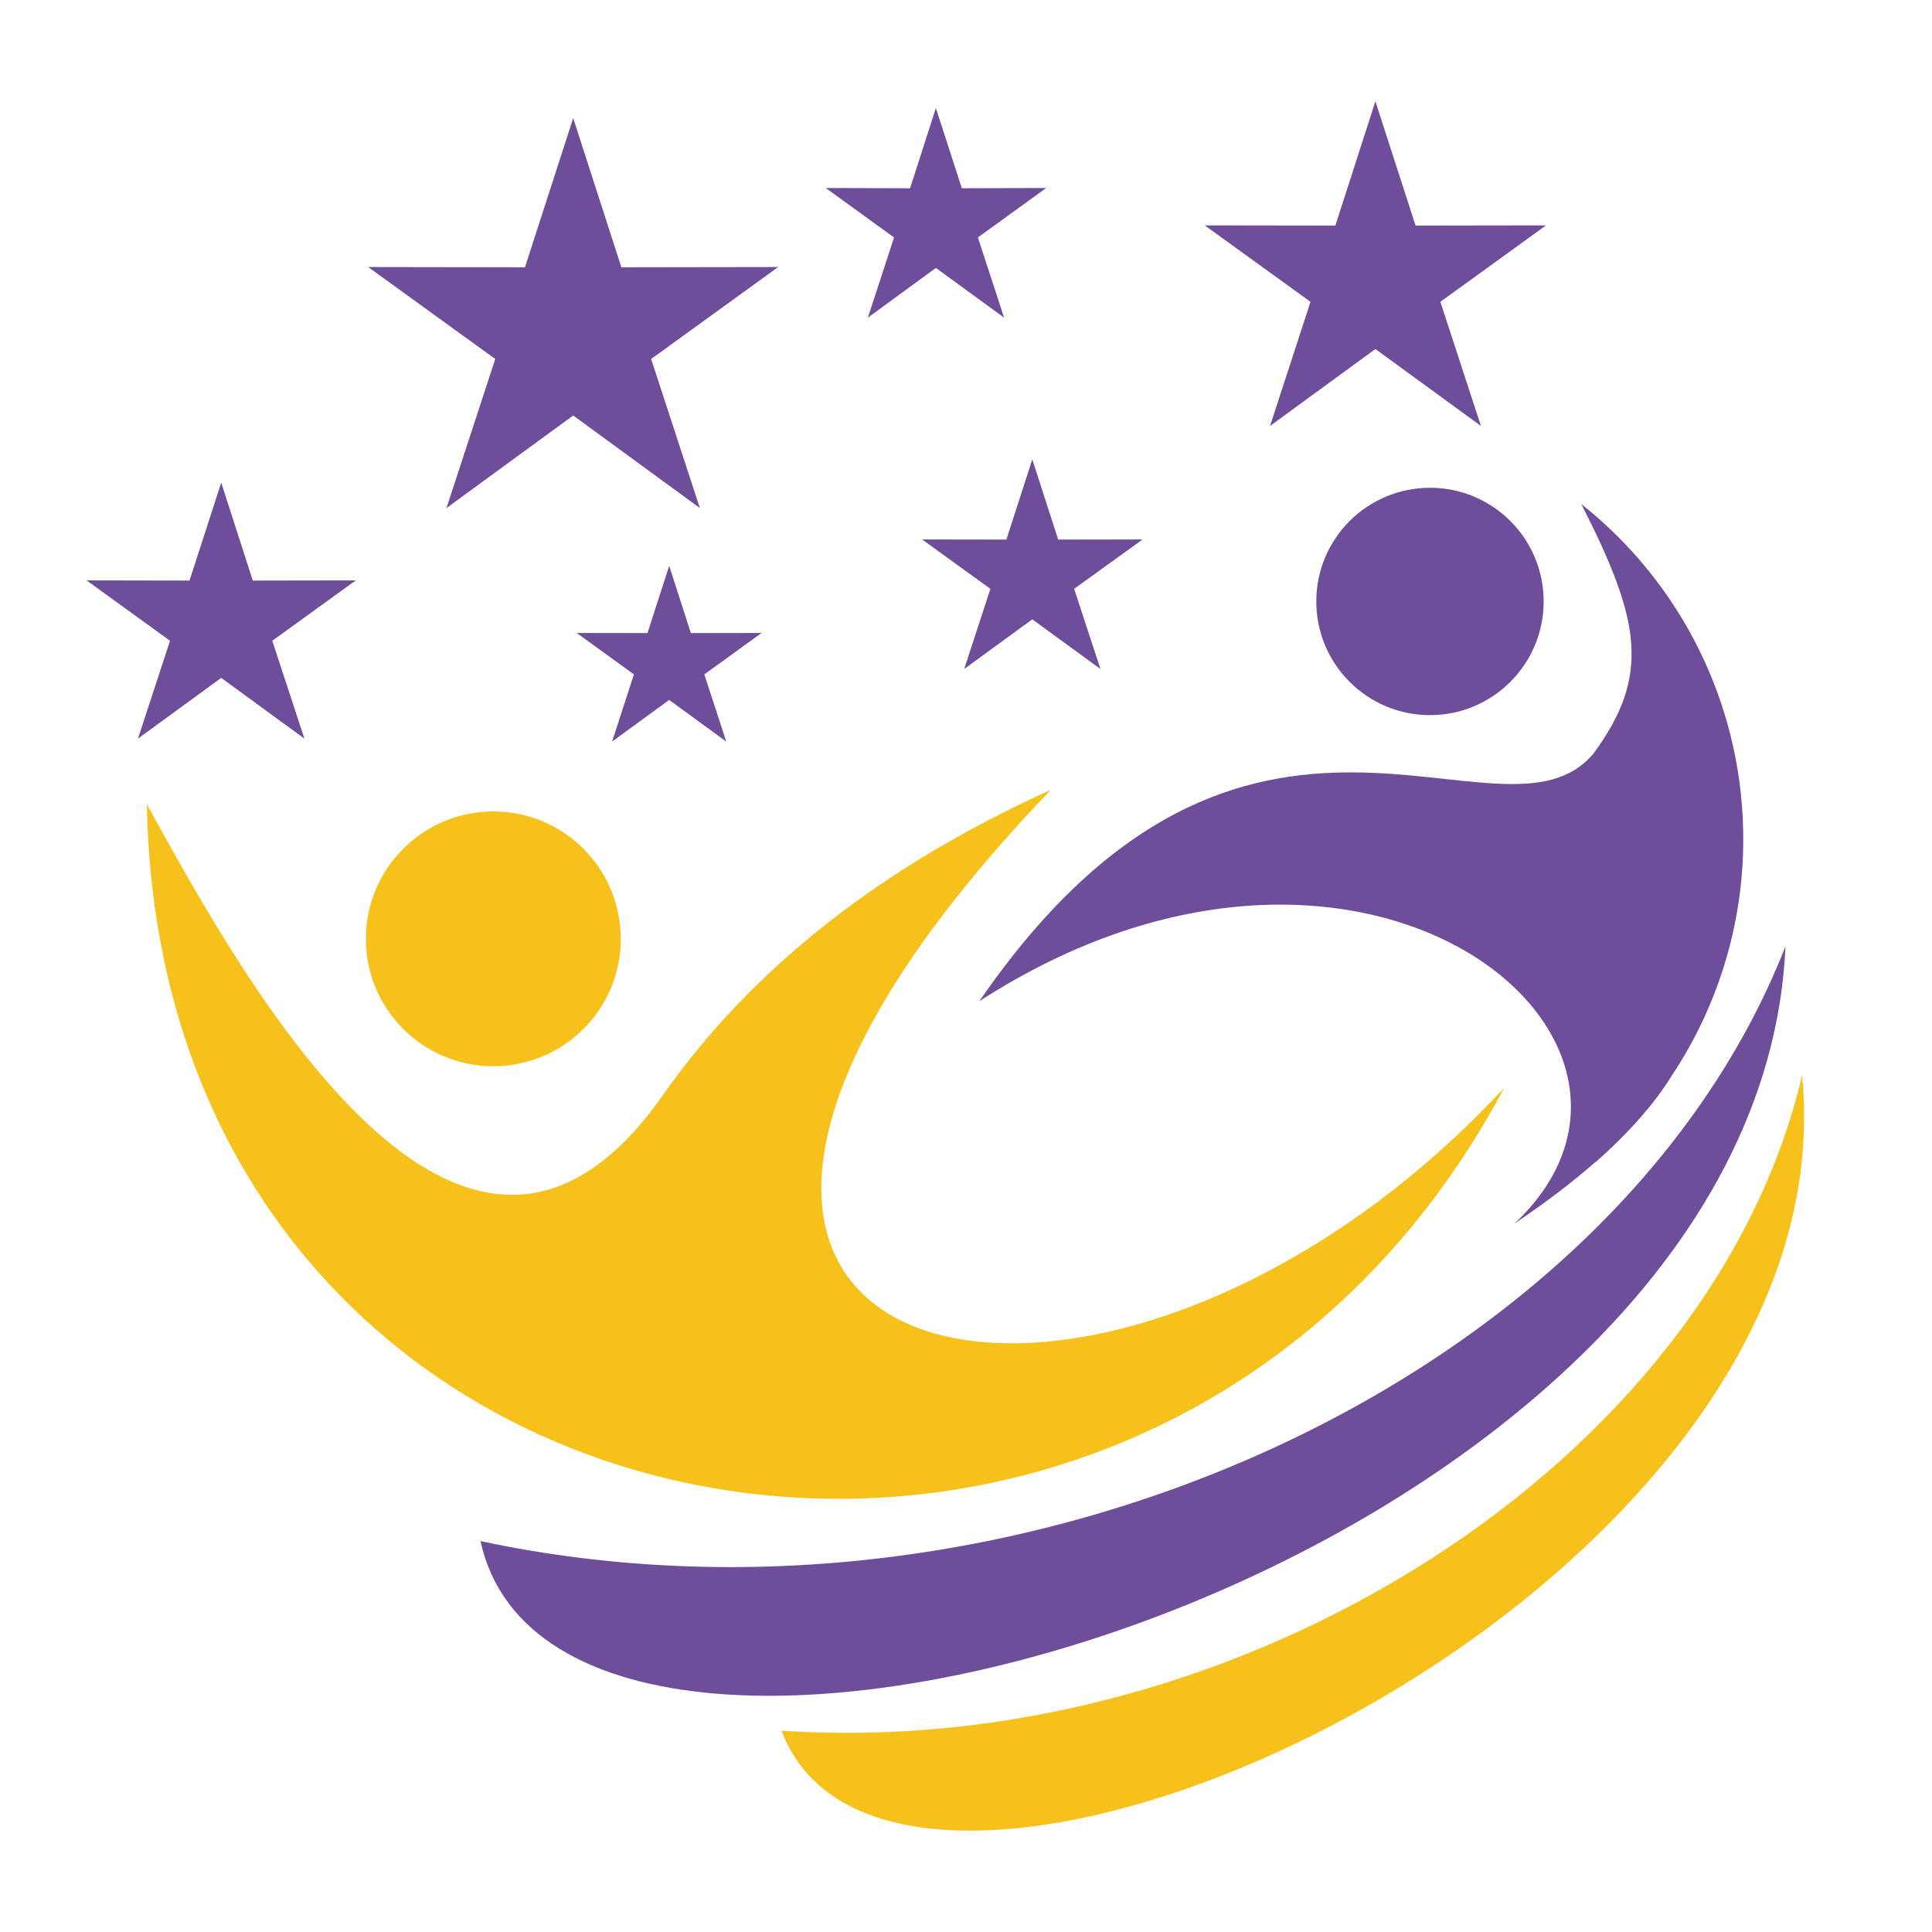 <?xml version="1.0" encoding="utf-8"?>
<!-- Generator: Adobe Illustrator 16.0.0, SVG Export Plug-In . SVG Version: 6.00 Build 0)  -->
<!DOCTYPE svg PUBLIC "-//W3C//DTD SVG 1.1 Basic//EN" "http://www.w3.org/Graphics/SVG/1.1/DTD/svg11-basic.dtd">
<svg version="1.1" baseProfile="basic" id="Calque_1"
	 xmlns="http://www.w3.org/2000/svg" xmlns:xlink="http://www.w3.org/1999/xlink" x="0px" y="0px" width="32px" height="32px"
	 viewBox="0 0 32 32" xml:space="preserve">
<path fill-rule="evenodd" clip-rule="evenodd" fill="#6E4E9B" d="M29.573,15.675c-2.84,7.241-12.805,11.737-21.615,9.85
	C9.316,31.719,29.122,26.004,29.573,15.675L29.573,15.675z"/>
<path fill-rule="evenodd" clip-rule="evenodd" fill="#F7C11C" d="M29.848,17.811c-1.504,6.404-9.302,11.367-16.904,10.854
	C14.829,33.68,30.716,26.51,29.848,17.811L29.848,17.811z"/>
<path fill-rule="evenodd" clip-rule="evenodd" fill="#6E4E9B" d="M16.221,16.583c6.356-4.105,12.105,0.634,8.866,3.681
	c0.523-0.35,0.968-0.693,1.347-1.025v0.004c0.123-0.107,0.241-0.217,0.355-0.33c0.392-0.385,0.689-0.752,0.906-1.105
	c0.79-1.19,1.211-2.608,1.177-4.068c-0.045-2.106-1.029-4.083-2.681-5.391c0.995,1.946,1.141,2.846,0.208,4.125
	C24.883,14.303,20.664,10.127,16.221,16.583L16.221,16.583z"/>
<path fill-rule="evenodd" clip-rule="evenodd" fill="#F7C11C" d="M24.915,18.016C19.071,29.004,2.669,26.16,2.432,13.319
	c1.675,3.055,5.267,9.497,8.545,4.823c1.476-2.101,3.618-3.788,6.428-5.06C8.008,22.885,18.166,25.299,24.915,18.016L24.915,18.016z
	"/>
<path fill-rule="evenodd" clip-rule="evenodd" fill="#F7C11C" d="M8.171,13.44c1.166,0,2.111,0.945,2.111,2.111
	S9.337,17.66,8.171,17.66c-1.166,0-2.111-0.943-2.111-2.109S7.005,13.44,8.171,13.44L8.171,13.44z"/>
<path fill-rule="evenodd" clip-rule="evenodd" fill="#6E4E9B" d="M23.686,8.079c1.039,0,1.882,0.842,1.882,1.883
	c0,1.039-0.843,1.883-1.882,1.883c-1.041,0-1.884-0.844-1.884-1.883C21.802,8.921,22.645,8.079,23.686,8.079L23.686,8.079z"/>
<polygon fill-rule="evenodd" clip-rule="evenodd" fill="#6E4E9B" points="3.664,7.994 4.187,9.616 5.893,9.613 4.51,10.613 
	5.042,12.234 3.664,11.228 2.285,12.234 2.816,10.613 1.434,9.613 3.139,9.616 3.664,7.994 "/>
<polygon fill-rule="evenodd" clip-rule="evenodd" fill="#6E4E9B" points="9.494,1.956 10.292,4.427 12.889,4.423 10.785,5.946 
	11.592,8.415 9.494,6.882 7.395,8.415 8.203,5.946 6.098,4.423 8.695,4.427 9.494,1.956 "/>
<polygon fill-rule="evenodd" clip-rule="evenodd" fill="#6E4E9B" points="17.098,7.609 17.527,8.937 18.925,8.935 17.791,9.753 
	18.227,11.081 17.098,10.258 15.97,11.081 16.404,9.753 15.273,8.935 16.669,8.937 17.098,7.609 "/>
<polygon fill-rule="evenodd" clip-rule="evenodd" fill="#6E4E9B" points="22.781,1.678 23.446,3.736 25.607,3.733 23.857,4.999 
	24.529,7.055 22.781,5.781 21.036,7.055 21.706,4.999 19.954,3.733 22.118,3.736 22.781,1.678 "/>
<polygon fill-rule="evenodd" clip-rule="evenodd" fill="#6E4E9B" points="15.501,1.789 15.931,3.118 17.328,3.114 16.197,3.933 
	16.631,5.261 15.501,4.438 14.375,5.261 14.808,3.933 13.677,3.114 15.074,3.118 15.501,1.789 "/>
<polygon fill-rule="evenodd" clip-rule="evenodd" fill="#6E4E9B" points="11.084,9.372 11.443,10.486 12.614,10.484 11.666,11.17 
	12.029,12.283 11.084,11.593 10.138,12.283 10.5,11.17 9.552,10.484 10.724,10.486 11.084,9.372 "/>
</svg>
